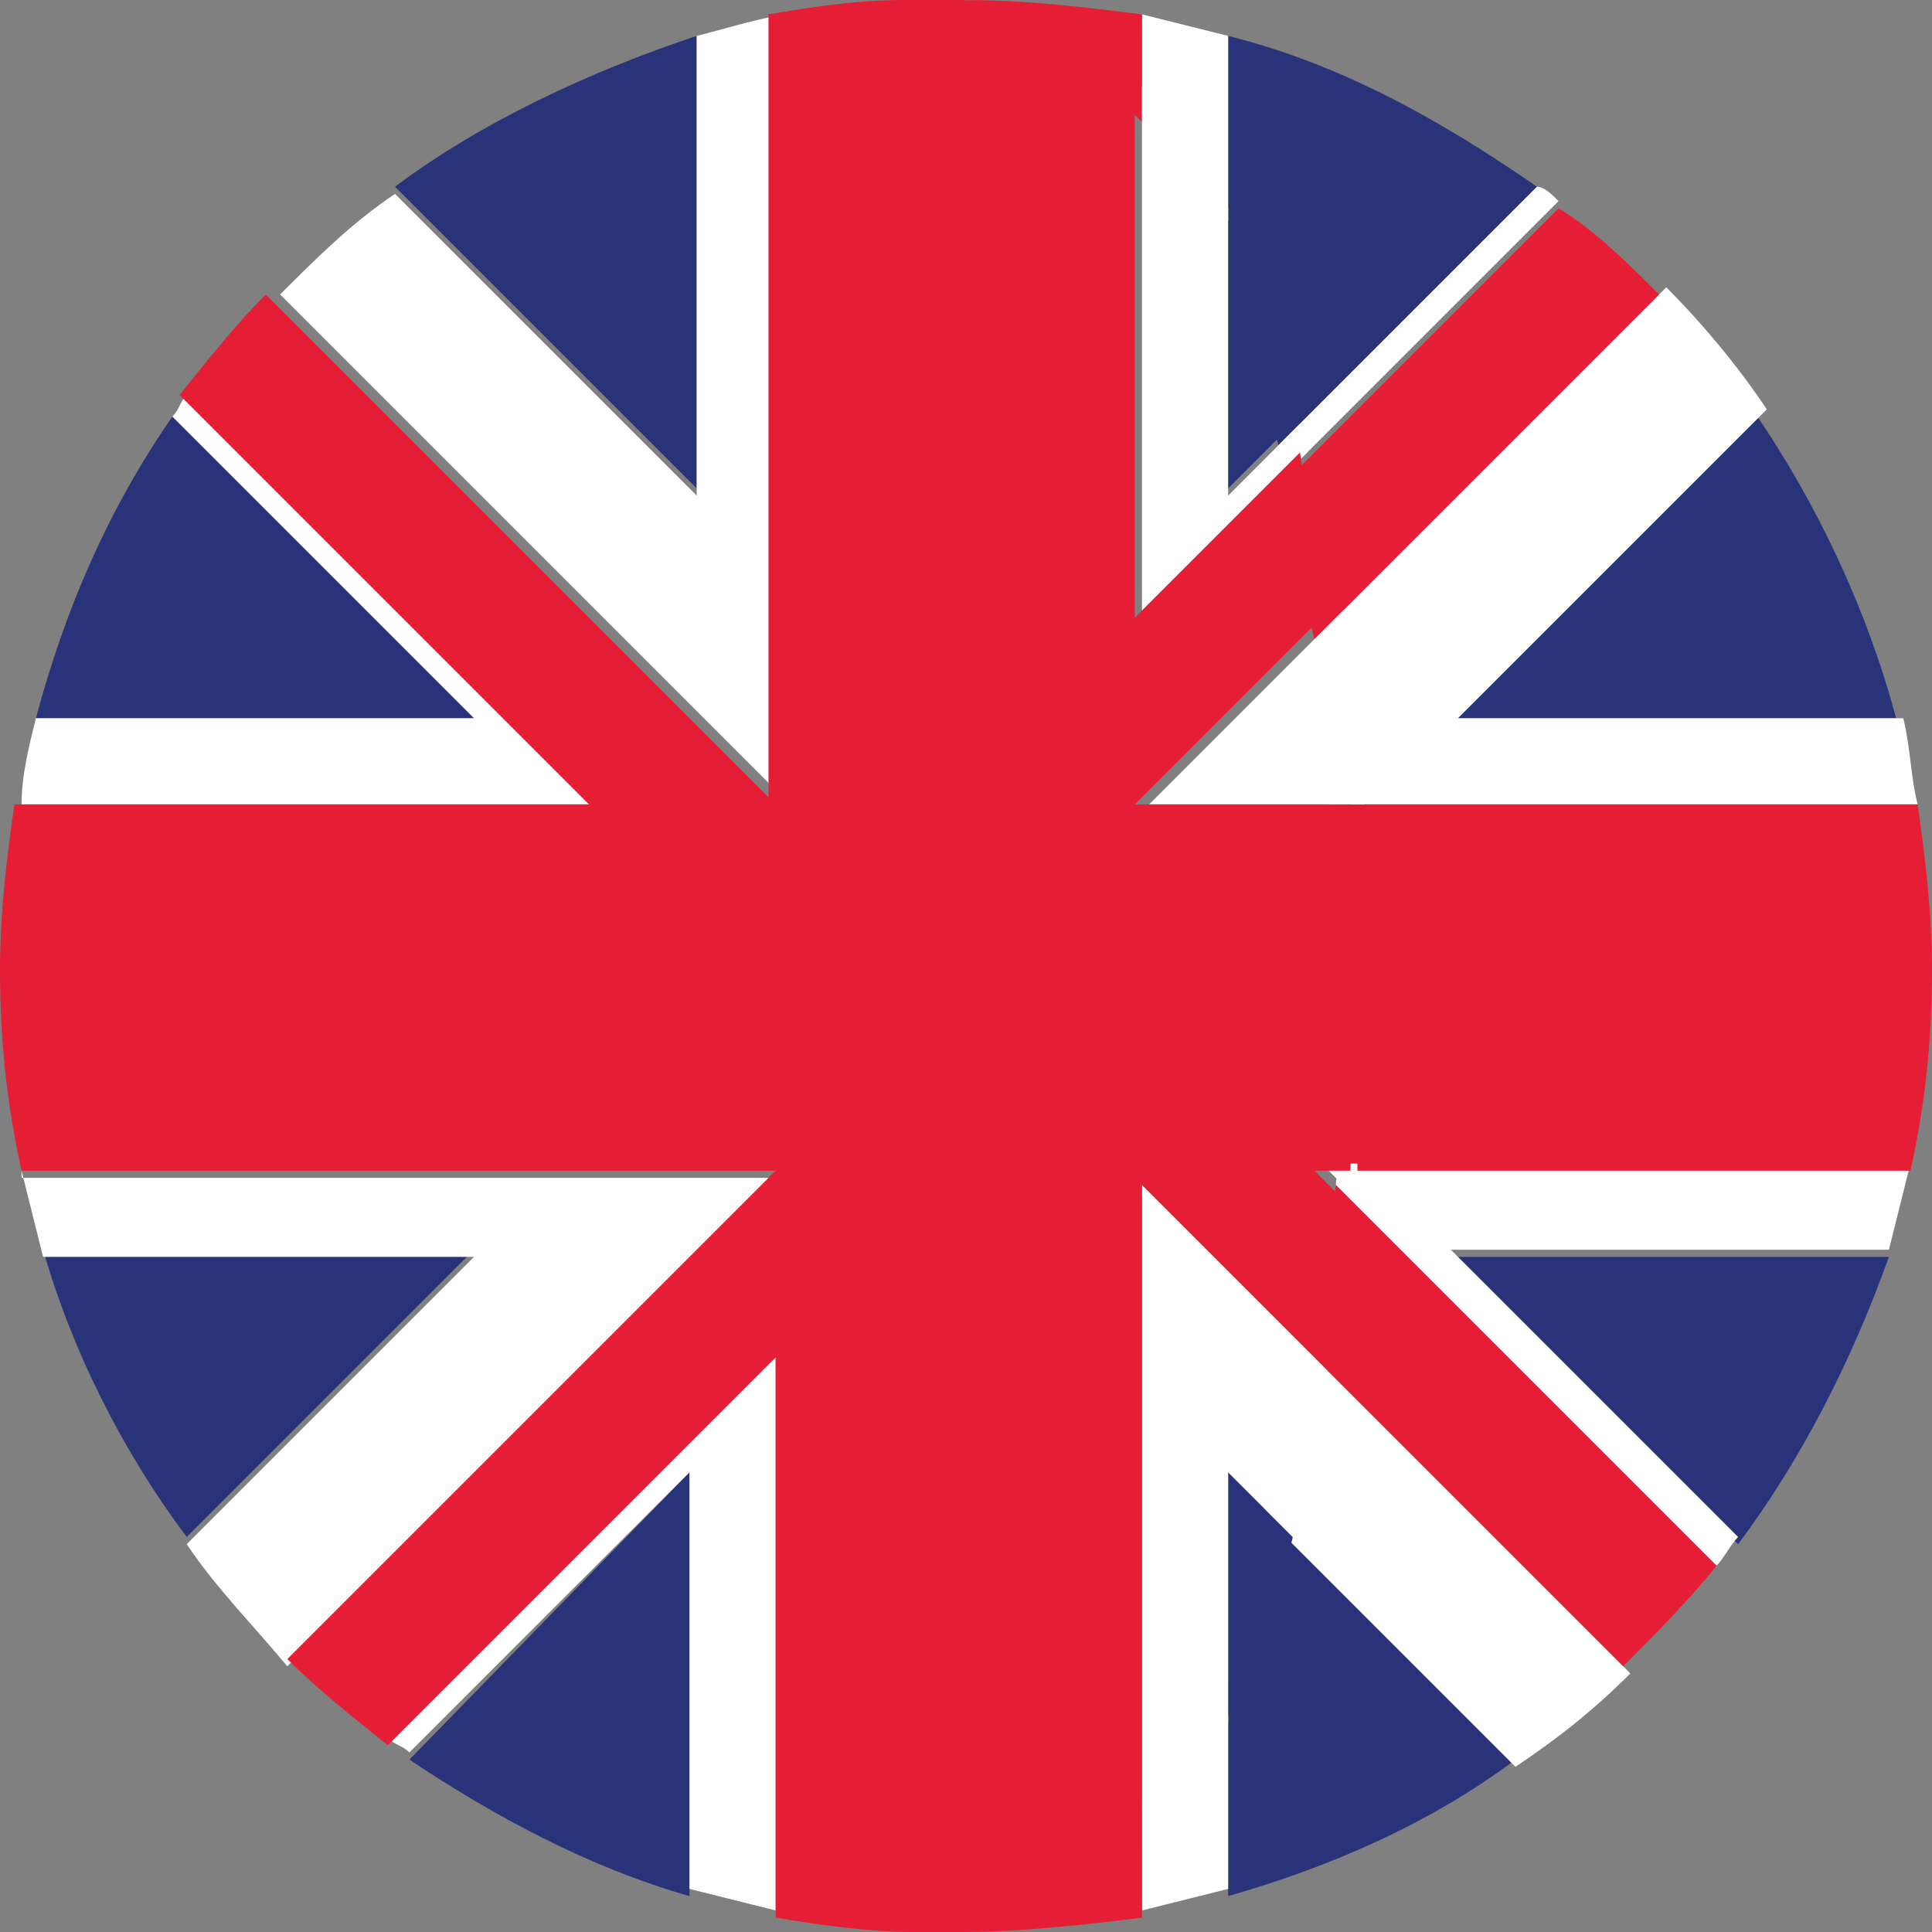 <?xml version="1.0" encoding="utf-8"?>
<!-- Generator: Adobe Illustrator 27.0.0, SVG Export Plug-In . SVG Version: 6.00 Build 0)  -->
<svg version="1.1" id="Capa_1" xmlns="http://www.w3.org/2000/svg" xmlns:xlink="http://www.w3.org/1999/xlink" x="0px" y="0px"
	 viewBox="284.2 407.5 26.9 26.9" style="enable-background:new 284.2 407.5 26.9 26.9;" xml:space="preserve">
<rect x="284.2" y="407.5" width="26.9" height="26.9" fill="#808080" stroke="none"/>
<style type="text/css">
	.st0{fill:#29337A;}
	.st1{fill:#FFFFFF;}
	.st2{fill:#D32030;}
	.st3{fill:#E51D35;}
</style>
<g>
	<g>
		<path class="st0" d="M286.6,413.3c-0.9,1.3-1.5,2.7-1.9,4.2h6.1L286.6,413.3z"/>
		<path class="st0" d="M293.9,408c-1.5,0.5-3,1.2-4.2,2.1l4.2,4.2V408z"/>
		<path class="st0" d="M289.9,432c1.2,0.8,2.5,1.5,3.9,1.9V428L289.9,432z"/>
		<path class="st0" d="M284.8,424.9c0.4,1.4,1.1,2.8,2,4l4-4H284.8z"/>
	</g>
	<g>
		<path class="st1" d="M286.8,413c-0.1,0.1-0.1,0.2-0.2,0.3l4.2,4.2h-6.1c-0.1,0.4-0.2,0.8-0.2,1.2h8L286.8,413z"/>
		<path class="st1" d="M289.6,431.7c0.1,0.1,0.2,0.1,0.3,0.2l3.9-3.9v5.8c0.4,0.1,0.8,0.2,1.2,0.3v-7.8L289.6,431.7z"/>
		<path class="st1" d="M284.5,423.8c0.1,0.4,0.2,0.8,0.3,1.2h6l-4,4c0.4,0.6,0.9,1.1,1.4,1.7l6.8-6.8H284.5L284.5,423.8z"/>
		<path class="st1" d="M293.9,408v6.4l-4.2-4.2c-0.6,0.4-1.1,0.9-1.6,1.4l7,7v-10.9C294.6,407.8,294.3,407.9,293.9,408z"/>
	</g>
	<g>
		<polygon class="st2" points="293.9,424.9 293.8,424.9 293.9,424.9 		"/>
		<polygon class="st2" points="295,423.8 295,423.8 295,423.7 		"/>
		<polygon class="st2" points="300.2,418.7 300.1,418.7 300.1,418.7 		"/>
		<polygon class="st2" points="293.9,417.5 293.9,417.5 293.9,417.5 		"/>
		<polygon class="st2" points="295,418.6 295,418.7 295.1,418.7 		"/>
	</g>
	<g>
		<path class="st0" d="M301.3,430.9v3c1.4-0.4,2.8-1,4-1.9l-3.3-3.3C301.7,429.7,301.6,430.1,301.3,430.9z"/>
		<path class="st0" d="M302,413.7l3.6-3.6c-1.3-0.9-2.7-1.7-4.3-2.1v3.1C301.7,411.9,301.7,412.6,302,413.7z"/>
		<path class="st0" d="M308.4,429c0.9-1.2,1.6-2.6,2.1-4h-6.1L308.4,429z"/>
		<path class="st0" d="M310.6,417.5c-0.4-1.5-1.1-3-2-4.3l-4.3,4.3H310.6z"/>
	</g>
	<g>
		<path class="st1" d="M302.8,424l0.9,0.9l4.4,4.4c0.1-0.1,0.2-0.3,0.3-0.4l-4-4h6.1c0.1-0.4,0.2-0.8,0.3-1.2h-7.9
			C302.9,423.9,302.8,423.8,302.8,424z"/>
		<path class="st1" d="M301.9,414.3l4-4c-0.1-0.1-0.2-0.2-0.3-0.2l-3.6,3.6C302,413.8,301.8,414.2,301.9,414.3z"/>
		<path class="st1" d="M301.3,410.9V408c-0.4-0.1-0.8-0.2-1.2-0.3v1.4C300.5,409.6,300.9,410.2,301.3,410.9z"/>
		<path class="st1" d="M302.7,418.7h8.2c-0.1-0.4-0.1-0.8-0.2-1.2h-6.2l4.3-4.3c-0.4-0.6-0.9-1.2-1.4-1.7l-4.8,4.8
			C302.6,417.2,302.6,417.8,302.7,418.7z"/>
		<path class="st1" d="M301.8,428.6l3.5,3.5c0.6-0.4,1.1-0.8,1.6-1.3l-4.5-4.5C302.2,427,302,427.8,301.8,428.6z"/>
		<path class="st1" d="M300.1,432.6v1.5c0.4-0.1,0.8-0.2,1.2-0.3v-3C300.9,431.5,300.5,432.1,300.1,432.6z"/>
	</g>
	<path class="st3" d="M302.5,416.4l4.8-4.8c-0.4-0.4-0.9-0.9-1.4-1.2l-3.8,3.8C302.3,414.8,302.3,415.6,302.5,416.4z"/>
	<g>
		<path class="st2" d="M297,407.5c0.2,0,0.4,0,0.7,0C297.4,407.5,297.2,407.5,297,407.5z"/>
		<path class="st2" d="M297.6,434.4c-0.2,0-0.4,0-0.7,0C297.2,434.4,297.4,434.4,297.6,434.4z"/>
		<path class="st3" d="M297.6,434.4c0.8,0,1.7-0.1,2.5-0.2v-1.5C299.4,433.4,298.6,434.4,297.6,434.4z"/>
	</g>
	<g>
		<path class="st3" d="M310.9,418.7h-8.1c0.1,1.7,0.1,3.4,0,5.1h8c0.2-0.9,0.3-1.8,0.3-2.8C311.1,420.2,311,419.4,310.9,418.7z"/>
		<path class="st3" d="M302.8,424c-0.1,0.8-0.3,1.4-0.5,2.2l4.5,4.5c0.4-0.4,0.9-0.9,1.3-1.4l-4.4-4.4L302.8,424z"/>
	</g>
	<path class="st3" d="M300.1,409.2v-1.5c-0.8-0.1-1.6-0.2-2.5-0.2C298.6,407.5,299.4,408.5,300.1,409.2z"/>
	<g>
		<path class="st0" d="M301.3,431.4c0.4-0.7,0.7-1.6,0.9-2.5l-0.9-0.9V431.4z"/>
		<path class="st0" d="M302.3,413.3c-0.3-1.1-0.6-2.1-1.1-2.9v4L302.3,413.3z"/>
	</g>
	<g>
		<path class="st1" d="M303.1,424.2c0-0.2,0-0.3,0-0.5h-0.5L303.1,424.2z"/>
		<path class="st1" d="M301.3,414.4v-4c-0.3-0.7-0.7-1.3-1.2-1.7v7.4l2.3-2.3c0-0.1-0.1-0.3-0.1-0.4L301.3,414.4z"/>
		<path class="st1" d="M300.2,418.7h3c-0.1-0.9-0.2-1.8-0.3-2.7L300.2,418.7z"/>
		<path class="st1" d="M300.1,433.2c0.4-0.5,0.8-1,1.2-1.7V428l0.9,0.9c0.2-0.8,0.4-1.6,0.5-2.4l-2.6-2.6L300.1,433.2L300.1,433.2z"
			/>
	</g>
	<path class="st3" d="M300.1,433.2v-9.2l2.6,2.6c0.1-0.7,0.2-1.5,0.3-2.3l-0.5-0.5h0.5c0.1-1.7,0.1-3.4,0-5.1h-3l2.7-2.7
		c-0.1-0.8-0.3-1.5-0.4-2.2l-2.3,2.3v-7.4c-0.7-0.8-1.5-1.2-2.5-1.2c-0.2,0-0.4,0-0.7,0c-0.7,0-1.3,0.1-1.9,0.2v10.9l-7-7
		c-0.4,0.4-0.8,0.9-1.2,1.4l4.5,4.5l1.2,1.2h-8c-0.1,0.7-0.2,1.5-0.2,2.3c0,1,0.1,1.9,0.3,2.8H295l-6.8,6.8c0.4,0.4,0.9,0.8,1.4,1.2
		l5.4-5.4v7.8c0.6,0.1,1.3,0.2,1.9,0.2c0.2,0,0.4,0,0.7,0C298.6,434.4,299.4,433.9,300.1,433.2z"/>
</g>
</svg>

